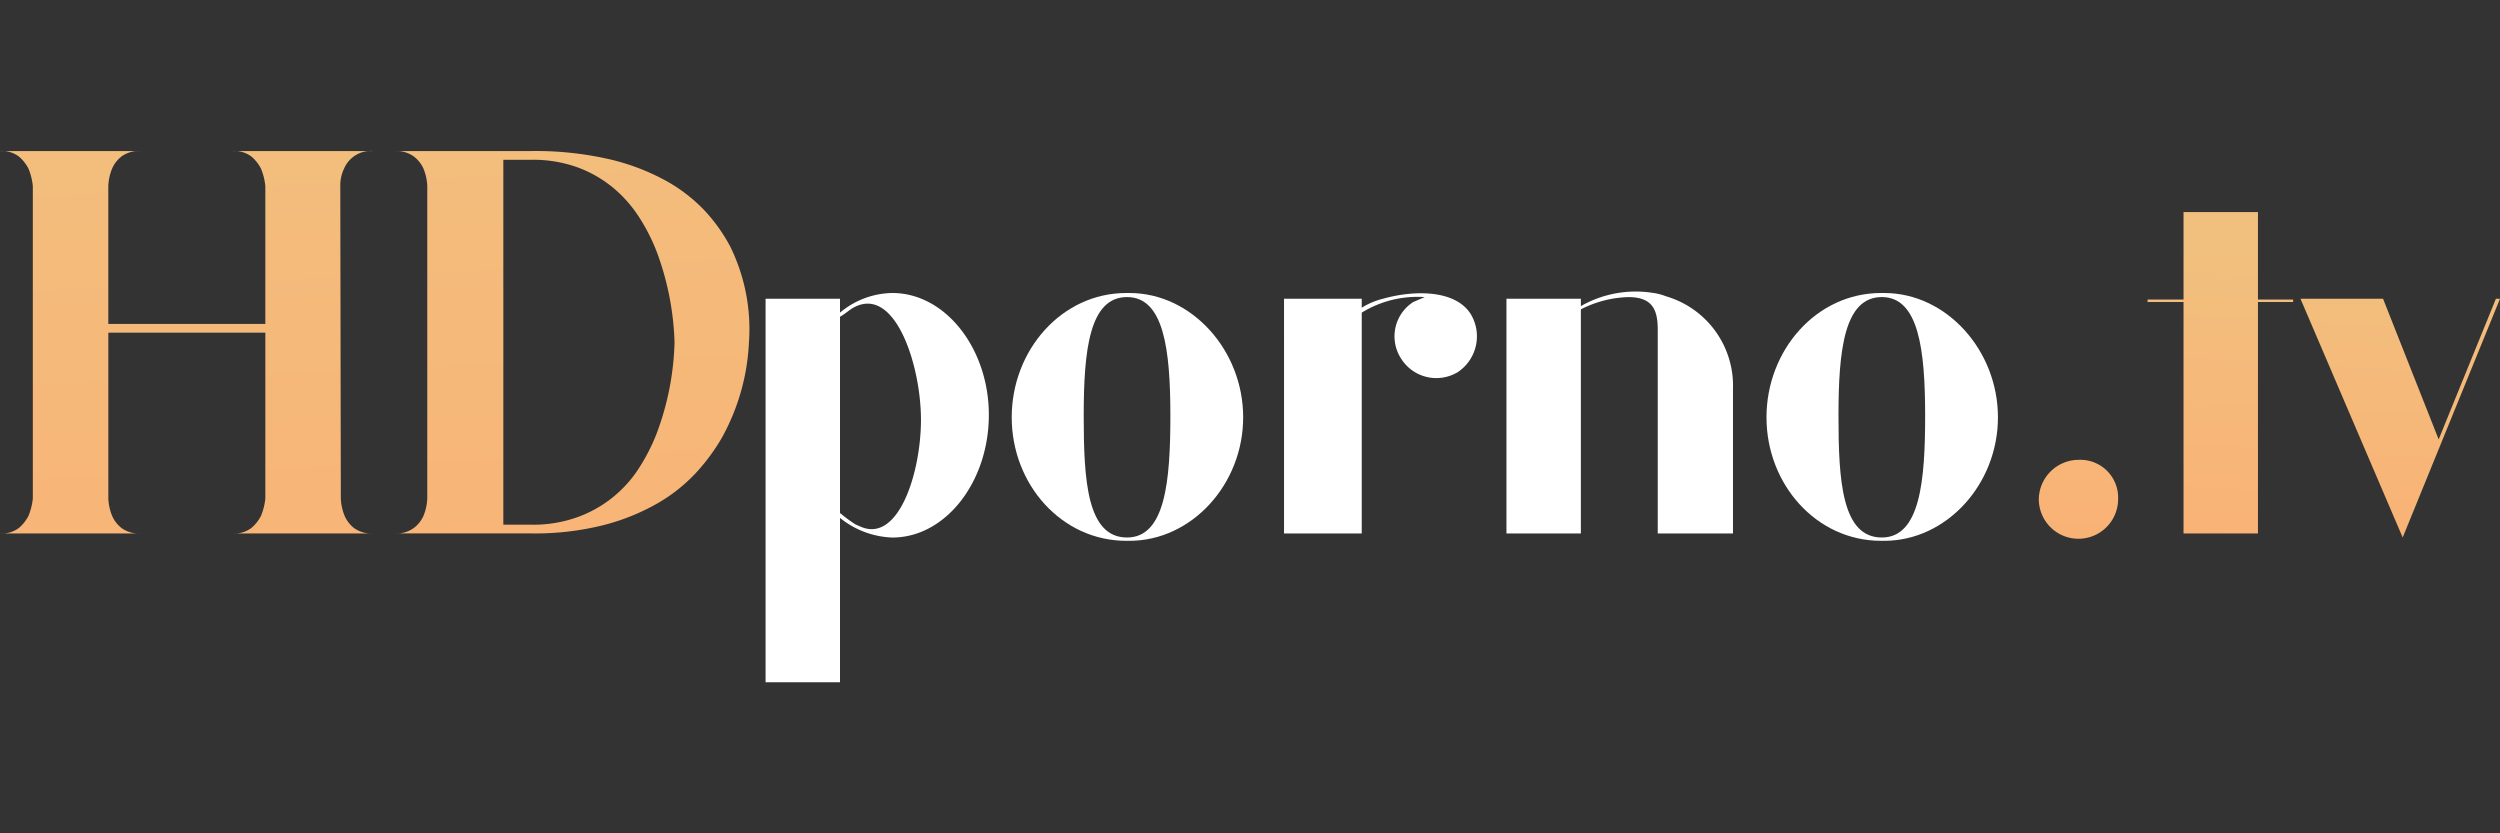 <svg id="Слой_1" data-name="Слой 1" xmlns="http://www.w3.org/2000/svg" xmlns:xlink="http://www.w3.org/1999/xlink" viewBox="0 0 300 100">
  <rect x="0" y="0" width="300" height="100" fill="#333333" stroke="none"/>
  <defs>
    <style>
      .cls-1 {
        fill: #fff;
      }

      .cls-2 {
        fill: url(#Безымянный_градиент_596);
      }

      .cls-3 {
        fill: url(#Безымянный_градиент_596-2);
      }

      .cls-4 {
        fill: url(#Безымянный_градиент_596-3);
      }

      .cls-5 {
        fill: url(#Безымянный_градиент_596-4);
      }

      .cls-6 {
        fill: url(#Безымянный_градиент_596-5);
      }
    </style>
    <linearGradient id="Безымянный_градиент_596" data-name="Безымянный градиент 596" x1="248.226" y1="79.708" x2="251.331" y2="27.966" gradientUnits="userSpaceOnUse">
      <stop offset="0.004" stop-color="#fdac72"/>
      <stop offset="1" stop-color="#f1c07e"/>
    </linearGradient>
    <linearGradient id="Безымянный_градиент_596-2" x1="263.767" y1="80.641" x2="266.872" y2="28.899" xlink:href="#Безымянный_градиент_596"/>
    <linearGradient id="Безымянный_градиент_596-3" x1="285.262" y1="81.93" x2="288.367" y2="30.188" xlink:href="#Безымянный_градиент_596"/>
    <linearGradient id="Безымянный_градиент_596-4" x1="25.733" y1="116.356" x2="20.695" y2="3.019" xlink:href="#Безымянный_градиент_596"/>
    <linearGradient id="Безымянный_градиент_596-5" x1="71.445" y1="114.324" x2="66.408" y2="0.987" xlink:href="#Безымянный_градиент_596"/>
  </defs>
  <g>
    <g>
      <path class="cls-1" d="M118.661,49.784c0,8.047-5.2,14.72-11.58,14.72a10.55,10.55,0,0,1-6.281-2.355V81.875H91.87V35.848h8.93v1.669a9.966,9.966,0,0,1,6.281-2.356C113.46,35.161,118.661,41.834,118.661,49.784ZM100.8,61.56a17.75,17.75,0,0,0,1.865,1.374l.687.3c4.514,1.865,7.164-6.576,7.164-12.857,0-6.476-3.042-16-7.949-13.542-.589.294-1.08.785-1.767,1.177Z"/>
      <path class="cls-1" d="M149.18,50.078c0,8.048-6.183,14.819-13.642,14.819h-.392c-7.753,0-13.74-6.771-13.74-14.819s5.987-14.917,13.74-14.917h.392C143,35.161,149.18,42.031,149.18,50.078Zm-8.735-.2c0-7.949-.785-14.23-5.2-14.23-4.516,0-5.2,6.379-5.2,14.23,0,7.753.393,14.622,5.2,14.622C139.857,64.5,140.445,57.635,140.445,49.882Z"/>
      <path class="cls-1" d="M154.083,35.848h9.324v1.079a8.726,8.726,0,0,1,2.551-1.079c3.827-1.08,8.833-1.08,10.6,1.962a5.16,5.16,0,0,1-1.668,6.871,4.99,4.99,0,0,1-6.771-1.669,4.9,4.9,0,0,1,1.472-6.772l1.373-.588a12.739,12.739,0,0,0-7.556,1.865v26.5h-9.324Z"/>
      <path class="cls-1" d="M207.958,46.643V64.014h-9.029V39.577c0-2.355-.588-3.925-3.532-3.925a13.193,13.193,0,0,0-5.693,1.472v26.89h-8.93V35.848h8.93v.884a13.283,13.283,0,0,1,8.735-1.571,6.517,6.517,0,0,1,1.472.392A11.177,11.177,0,0,1,207.958,46.643Z"/>
      <path class="cls-1" d="M239.753,50.078c0,8.048-6.183,14.819-13.642,14.819h-.392c-7.753,0-13.74-6.771-13.74-14.819s5.987-14.917,13.74-14.917h.392C233.57,35.161,239.753,42.031,239.753,50.078Zm-8.735-.2c0-7.949-.785-14.23-5.2-14.23-4.515,0-5.2,6.379-5.2,14.23,0,7.753.393,14.622,5.2,14.622C230.43,64.5,231.018,57.635,231.018,49.882Z"/>
      <path class="cls-2" d="M244.656,59.892a4.8,4.8,0,0,1,4.808-4.711,4.533,4.533,0,0,1,4.71,4.711,4.759,4.759,0,1,1-9.518,0Z"/>
      <path class="cls-3" d="M257.706,35.946h4.318v-10.5h8.93v10.5h4.221v.294h-4.221V64.014h-8.93V36.24h-4.318Z"/>
      <path class="cls-4" d="M299.51,35.848H300L288.322,64.5,276.055,35.848h9.911l6.674,16.879Z"/>
    </g>
    <g>
      <path class="cls-5" d="M30.166,63.357a4.716,4.716,0,0,0,1.148-1.444,7.408,7.408,0,0,0,.526-2.1V39.92H13V59.812a6.136,6.136,0,0,0,.459,2.1,3.789,3.789,0,0,0,1.116,1.444,3.5,3.5,0,0,0,2.3.657H0a3.364,3.364,0,0,0,2.264-.657,4.7,4.7,0,0,0,1.149-1.444,7.375,7.375,0,0,0,.526-2.1V22.327a7.392,7.392,0,0,0-.526-2.1,4.716,4.716,0,0,0-1.149-1.444A3.369,3.369,0,0,0,0,18.125H16.872a3.51,3.51,0,0,0-2.3.657,3.8,3.8,0,0,0-1.116,1.444,6.147,6.147,0,0,0-.459,2.1V38.871H31.84V22.327a7.426,7.426,0,0,0-.526-2.1,4.728,4.728,0,0,0-1.148-1.444,3.377,3.377,0,0,0-2.265-.657H44.773a3.479,3.479,0,0,0-3.48,2.1,4.641,4.641,0,0,0-.459,2.1L40.9,59.812a6.136,6.136,0,0,0,.459,2.1,3.779,3.779,0,0,0,1.116,1.444,3.5,3.5,0,0,0,2.3.657H27.9A3.372,3.372,0,0,0,30.166,63.357Z"/>
      <path class="cls-6" d="M63.744,18.125a39.654,39.654,0,0,1,9.388.985,26.445,26.445,0,0,1,6.861,2.626,19.079,19.079,0,0,1,4.694,3.676,19.987,19.987,0,0,1,2.954,4.2A22.468,22.468,0,0,1,89.873,41.1a26.016,26.016,0,0,1-3.282,11.489,23.67,23.67,0,0,1-3.119,4.2,19.7,19.7,0,0,1-4.628,3.644,26.074,26.074,0,0,1-6.467,2.593,33.8,33.8,0,0,1-8.633.985H47.4a3.534,3.534,0,0,0,2.265-.657,3.7,3.7,0,0,0,1.148-1.444,6.113,6.113,0,0,0,.46-2.1V22.327a6.123,6.123,0,0,0-.46-2.1,3.705,3.705,0,0,0-1.148-1.444,3.54,3.54,0,0,0-2.265-.657Zm0,44.838a15.7,15.7,0,0,0,5.679-.951,14.667,14.667,0,0,0,7.32-5.941,22.959,22.959,0,0,0,2.035-4A33.409,33.409,0,0,0,80.945,41.1a33.874,33.874,0,0,0-2.167-10.963,22.959,22.959,0,0,0-2.035-4,15.517,15.517,0,0,0-3.053-3.512,14.642,14.642,0,0,0-4.267-2.5,15.716,15.716,0,0,0-5.679-.951H60.4V62.963Z"/>
    </g>
  </g>
</svg>
